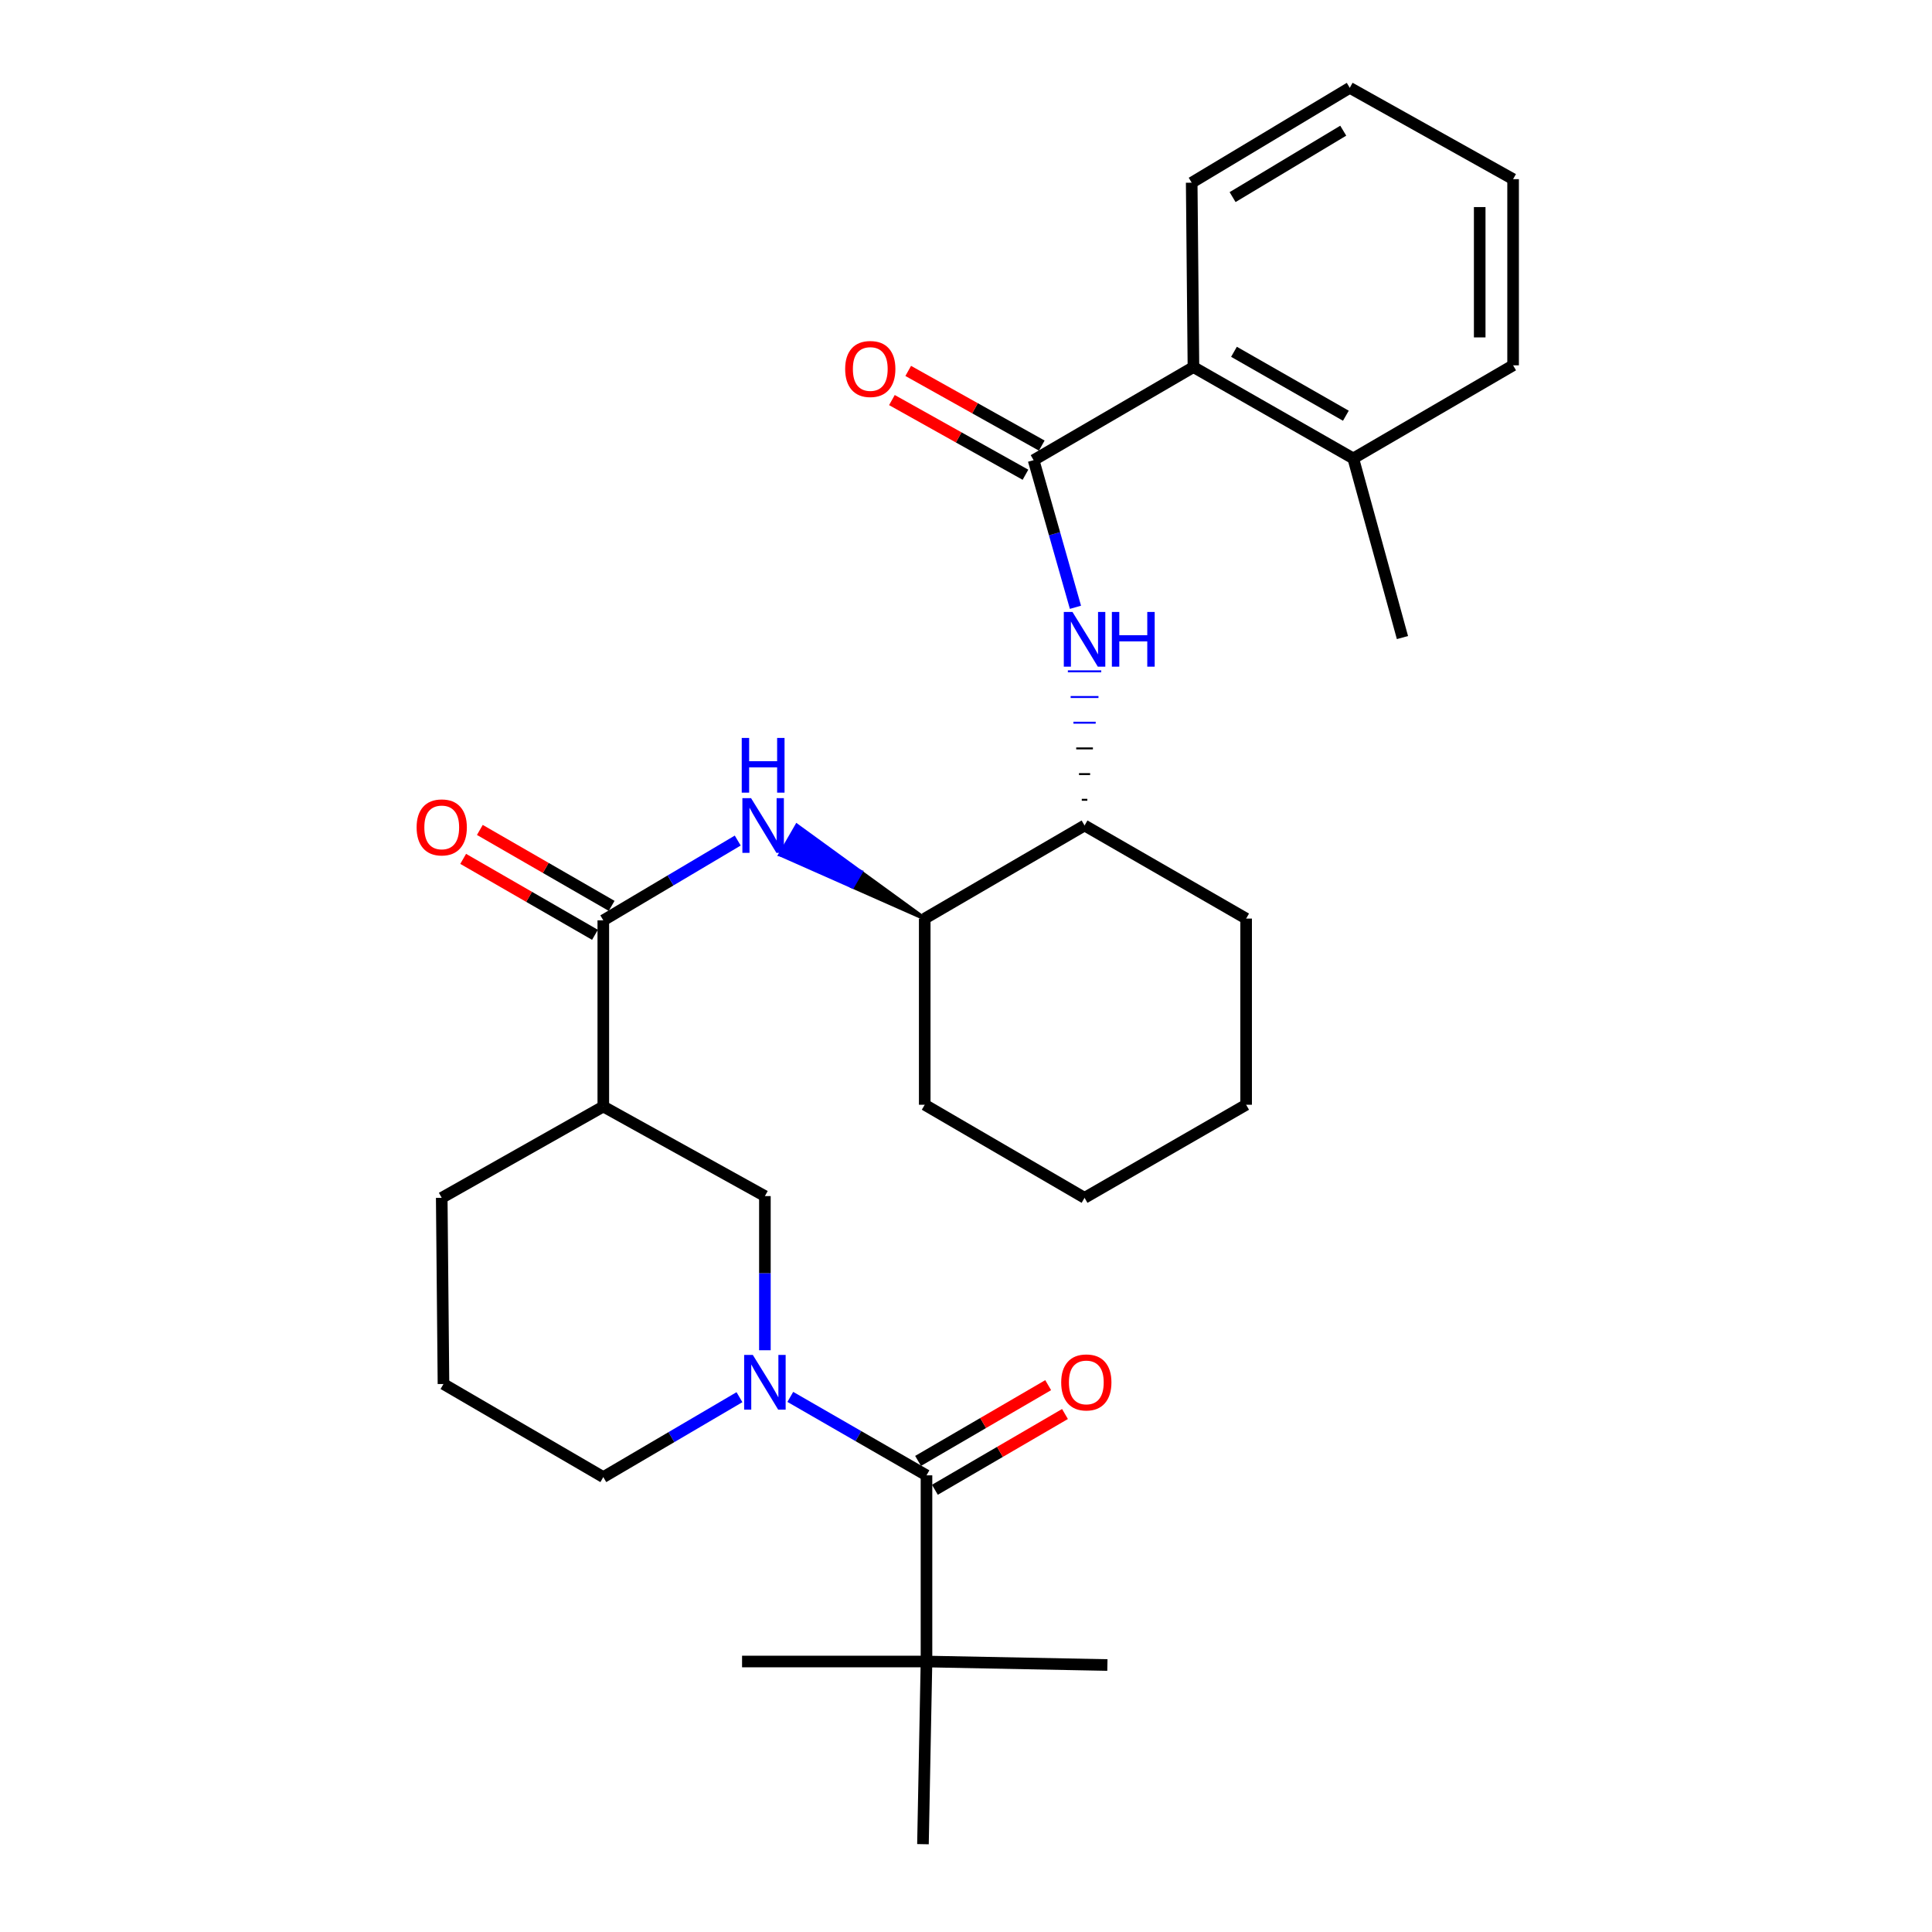 <?xml version='1.0' encoding='iso-8859-1'?>
<svg version='1.1' baseProfile='full'
              xmlns='http://www.w3.org/2000/svg'
                      xmlns:rdkit='http://www.rdkit.org/xml'
                      xmlns:xlink='http://www.w3.org/1999/xlink'
                  xml:space='preserve'
width='1000px' height='1000px' viewBox='0 0 1000 1000'>
<!-- END OF HEADER -->
<rect style='opacity:1.0;fill:#FFFFFF;stroke:none' width='1000' height='1000' x='0' y='0'> </rect>
<path class='bond-0' d='M 395.91,698.887 L 395.91,658.99' style='fill:none;fill-rule:evenodd;stroke:#0000FF;stroke-width:6px;stroke-linecap:butt;stroke-linejoin:miter;stroke-opacity:1' />
<path class='bond-0' d='M 395.91,658.99 L 395.91,619.093' style='fill:none;fill-rule:evenodd;stroke:#000000;stroke-width:6px;stroke-linecap:butt;stroke-linejoin:miter;stroke-opacity:1' />
<path class='bond-1' d='M 409.063,723.033 L 444.306,743.333' style='fill:none;fill-rule:evenodd;stroke:#0000FF;stroke-width:6px;stroke-linecap:butt;stroke-linejoin:miter;stroke-opacity:1' />
<path class='bond-1' d='M 444.306,743.333 L 479.55,763.633' style='fill:none;fill-rule:evenodd;stroke:#000000;stroke-width:6px;stroke-linecap:butt;stroke-linejoin:miter;stroke-opacity:1' />
<path class='bond-2' d='M 382.745,723.183 L 347.508,743.864' style='fill:none;fill-rule:evenodd;stroke:#0000FF;stroke-width:6px;stroke-linecap:butt;stroke-linejoin:miter;stroke-opacity:1' />
<path class='bond-2' d='M 347.508,743.864 L 312.27,764.546' style='fill:none;fill-rule:evenodd;stroke:#000000;stroke-width:6px;stroke-linecap:butt;stroke-linejoin:miter;stroke-opacity:1' />
<path class='bond-3' d='M 483.899,771.102 L 517.566,751.496' style='fill:none;fill-rule:evenodd;stroke:#000000;stroke-width:6px;stroke-linecap:butt;stroke-linejoin:miter;stroke-opacity:1' />
<path class='bond-3' d='M 517.566,751.496 L 551.233,731.889' style='fill:none;fill-rule:evenodd;stroke:#FF0000;stroke-width:6px;stroke-linecap:butt;stroke-linejoin:miter;stroke-opacity:1' />
<path class='bond-3' d='M 475.2,756.165 L 508.867,736.559' style='fill:none;fill-rule:evenodd;stroke:#000000;stroke-width:6px;stroke-linecap:butt;stroke-linejoin:miter;stroke-opacity:1' />
<path class='bond-3' d='M 508.867,736.559 L 542.535,716.953' style='fill:none;fill-rule:evenodd;stroke:#FF0000;stroke-width:6px;stroke-linecap:butt;stroke-linejoin:miter;stroke-opacity:1' />
<path class='bond-4' d='M 479.55,763.633 L 479.55,859.997' style='fill:none;fill-rule:evenodd;stroke:#000000;stroke-width:6px;stroke-linecap:butt;stroke-linejoin:miter;stroke-opacity:1' />
<path class='bond-5' d='M 479.55,859.997 L 477.725,954.545' style='fill:none;fill-rule:evenodd;stroke:#000000;stroke-width:6px;stroke-linecap:butt;stroke-linejoin:miter;stroke-opacity:1' />
<path class='bond-6' d='M 479.55,859.997 L 573.186,861.812' style='fill:none;fill-rule:evenodd;stroke:#000000;stroke-width:6px;stroke-linecap:butt;stroke-linejoin:miter;stroke-opacity:1' />
<path class='bond-7' d='M 479.55,859.997 L 384.089,859.997' style='fill:none;fill-rule:evenodd;stroke:#000000;stroke-width:6px;stroke-linecap:butt;stroke-linejoin:miter;stroke-opacity:1' />
<path class='bond-8' d='M 312.27,572.731 L 312.27,476.368' style='fill:none;fill-rule:evenodd;stroke:#000000;stroke-width:6px;stroke-linecap:butt;stroke-linejoin:miter;stroke-opacity:1' />
<path class='bond-9' d='M 312.27,572.731 L 228.64,619.996' style='fill:none;fill-rule:evenodd;stroke:#000000;stroke-width:6px;stroke-linecap:butt;stroke-linejoin:miter;stroke-opacity:1' />
<path class='bond-10' d='M 312.27,572.731 L 395.91,619.093' style='fill:none;fill-rule:evenodd;stroke:#000000;stroke-width:6px;stroke-linecap:butt;stroke-linejoin:miter;stroke-opacity:1' />
<path class='bond-11' d='M 312.27,476.368 L 347.061,455.719' style='fill:none;fill-rule:evenodd;stroke:#000000;stroke-width:6px;stroke-linecap:butt;stroke-linejoin:miter;stroke-opacity:1' />
<path class='bond-11' d='M 347.061,455.719 L 381.852,435.07' style='fill:none;fill-rule:evenodd;stroke:#0000FF;stroke-width:6px;stroke-linecap:butt;stroke-linejoin:miter;stroke-opacity:1' />
<path class='bond-12' d='M 316.585,468.879 L 282.476,449.226' style='fill:none;fill-rule:evenodd;stroke:#000000;stroke-width:6px;stroke-linecap:butt;stroke-linejoin:miter;stroke-opacity:1' />
<path class='bond-12' d='M 282.476,449.226 L 248.367,429.574' style='fill:none;fill-rule:evenodd;stroke:#FF0000;stroke-width:6px;stroke-linecap:butt;stroke-linejoin:miter;stroke-opacity:1' />
<path class='bond-12' d='M 307.955,483.856 L 273.847,464.203' style='fill:none;fill-rule:evenodd;stroke:#000000;stroke-width:6px;stroke-linecap:butt;stroke-linejoin:miter;stroke-opacity:1' />
<path class='bond-12' d='M 273.847,464.203 L 239.738,444.55' style='fill:none;fill-rule:evenodd;stroke:#FF0000;stroke-width:6px;stroke-linecap:butt;stroke-linejoin:miter;stroke-opacity:1' />
<path class='bond-13' d='M 478.637,475.455 L 445.551,451.407 L 441.237,458.895 Z' style='fill:#000000;fill-rule:evenodd;fill-opacity:1;stroke:#000000;stroke-width:2px;stroke-linecap:butt;stroke-linejoin:miter;stroke-opacity:1;' />
<path class='bond-13' d='M 445.551,451.407 L 403.836,442.335 L 412.465,427.358 Z' style='fill:#0000FF;fill-rule:evenodd;fill-opacity:1;stroke:#0000FF;stroke-width:2px;stroke-linecap:butt;stroke-linejoin:miter;stroke-opacity:1;' />
<path class='bond-13' d='M 445.551,451.407 L 441.237,458.895 L 403.836,442.335 Z' style='fill:#0000FF;fill-rule:evenodd;fill-opacity:1;stroke:#0000FF;stroke-width:2px;stroke-linecap:butt;stroke-linejoin:miter;stroke-opacity:1;' />
<path class='bond-14' d='M 478.637,475.455 L 478.637,571.819' style='fill:none;fill-rule:evenodd;stroke:#000000;stroke-width:6px;stroke-linecap:butt;stroke-linejoin:miter;stroke-opacity:1' />
<path class='bond-15' d='M 478.637,475.455 L 561.365,427.269' style='fill:none;fill-rule:evenodd;stroke:#000000;stroke-width:6px;stroke-linecap:butt;stroke-linejoin:miter;stroke-opacity:1' />
<path class='bond-16' d='M 478.637,571.819 L 561.365,619.996' style='fill:none;fill-rule:evenodd;stroke:#000000;stroke-width:6px;stroke-linecap:butt;stroke-linejoin:miter;stroke-opacity:1' />
<path class='bond-17' d='M 561.365,619.996 L 644.995,571.819' style='fill:none;fill-rule:evenodd;stroke:#000000;stroke-width:6px;stroke-linecap:butt;stroke-linejoin:miter;stroke-opacity:1' />
<path class='bond-18' d='M 644.995,571.819 L 644.995,475.455' style='fill:none;fill-rule:evenodd;stroke:#000000;stroke-width:6px;stroke-linecap:butt;stroke-linejoin:miter;stroke-opacity:1' />
<path class='bond-19' d='M 644.995,475.455 L 561.365,427.269' style='fill:none;fill-rule:evenodd;stroke:#000000;stroke-width:6px;stroke-linecap:butt;stroke-linejoin:miter;stroke-opacity:1' />
<path class='bond-20' d='M 562.805,413.97 L 559.924,413.97' style='fill:none;fill-rule:evenodd;stroke:#000000;stroke-width:1.0px;stroke-linecap:butt;stroke-linejoin:miter;stroke-opacity:1' />
<path class='bond-20' d='M 564.246,400.671 L 558.484,400.671' style='fill:none;fill-rule:evenodd;stroke:#000000;stroke-width:1.0px;stroke-linecap:butt;stroke-linejoin:miter;stroke-opacity:1' />
<path class='bond-20' d='M 565.686,387.372 L 557.044,387.372' style='fill:none;fill-rule:evenodd;stroke:#000000;stroke-width:1.0px;stroke-linecap:butt;stroke-linejoin:miter;stroke-opacity:1' />
<path class='bond-20' d='M 567.127,374.073 L 555.603,374.073' style='fill:none;fill-rule:evenodd;stroke:#0000FF;stroke-width:1.0px;stroke-linecap:butt;stroke-linejoin:miter;stroke-opacity:1' />
<path class='bond-20' d='M 568.567,360.774 L 554.163,360.774' style='fill:none;fill-rule:evenodd;stroke:#0000FF;stroke-width:1.0px;stroke-linecap:butt;stroke-linejoin:miter;stroke-opacity:1' />
<path class='bond-20' d='M 570.007,347.475 L 552.722,347.475' style='fill:none;fill-rule:evenodd;stroke:#0000FF;stroke-width:1.0px;stroke-linecap:butt;stroke-linejoin:miter;stroke-opacity:1' />
<path class='bond-21' d='M 556.653,314.335 L 545.824,276.258' style='fill:none;fill-rule:evenodd;stroke:#0000FF;stroke-width:6px;stroke-linecap:butt;stroke-linejoin:miter;stroke-opacity:1' />
<path class='bond-21' d='M 545.824,276.258 L 534.996,238.181' style='fill:none;fill-rule:evenodd;stroke:#000000;stroke-width:6px;stroke-linecap:butt;stroke-linejoin:miter;stroke-opacity:1' />
<path class='bond-22' d='M 228.64,619.996 L 229.542,716.359' style='fill:none;fill-rule:evenodd;stroke:#000000;stroke-width:6px;stroke-linecap:butt;stroke-linejoin:miter;stroke-opacity:1' />
<path class='bond-23' d='M 229.542,716.359 L 312.27,764.546' style='fill:none;fill-rule:evenodd;stroke:#000000;stroke-width:6px;stroke-linecap:butt;stroke-linejoin:miter;stroke-opacity:1' />
<path class='bond-24' d='M 534.996,238.181 L 617.723,190.005' style='fill:none;fill-rule:evenodd;stroke:#000000;stroke-width:6px;stroke-linecap:butt;stroke-linejoin:miter;stroke-opacity:1' />
<path class='bond-25' d='M 539.214,230.638 L 504.653,211.313' style='fill:none;fill-rule:evenodd;stroke:#000000;stroke-width:6px;stroke-linecap:butt;stroke-linejoin:miter;stroke-opacity:1' />
<path class='bond-25' d='M 504.653,211.313 L 470.093,191.987' style='fill:none;fill-rule:evenodd;stroke:#FF0000;stroke-width:6px;stroke-linecap:butt;stroke-linejoin:miter;stroke-opacity:1' />
<path class='bond-25' d='M 530.778,245.725 L 496.217,226.399' style='fill:none;fill-rule:evenodd;stroke:#000000;stroke-width:6px;stroke-linecap:butt;stroke-linejoin:miter;stroke-opacity:1' />
<path class='bond-25' d='M 496.217,226.399 L 461.657,207.074' style='fill:none;fill-rule:evenodd;stroke:#FF0000;stroke-width:6px;stroke-linecap:butt;stroke-linejoin:miter;stroke-opacity:1' />
<path class='bond-26' d='M 617.723,190.005 L 700.451,237.279' style='fill:none;fill-rule:evenodd;stroke:#000000;stroke-width:6px;stroke-linecap:butt;stroke-linejoin:miter;stroke-opacity:1' />
<path class='bond-26' d='M 638.708,182.088 L 696.618,215.18' style='fill:none;fill-rule:evenodd;stroke:#000000;stroke-width:6px;stroke-linecap:butt;stroke-linejoin:miter;stroke-opacity:1' />
<path class='bond-27' d='M 617.723,190.005 L 616.821,94.563' style='fill:none;fill-rule:evenodd;stroke:#000000;stroke-width:6px;stroke-linecap:butt;stroke-linejoin:miter;stroke-opacity:1' />
<path class='bond-28' d='M 700.451,237.279 L 783.178,189.092' style='fill:none;fill-rule:evenodd;stroke:#000000;stroke-width:6px;stroke-linecap:butt;stroke-linejoin:miter;stroke-opacity:1' />
<path class='bond-29' d='M 700.451,237.279 L 725.908,330.003' style='fill:none;fill-rule:evenodd;stroke:#000000;stroke-width:6px;stroke-linecap:butt;stroke-linejoin:miter;stroke-opacity:1' />
<path class='bond-30' d='M 783.178,189.092 L 783.178,92.729' style='fill:none;fill-rule:evenodd;stroke:#000000;stroke-width:6px;stroke-linecap:butt;stroke-linejoin:miter;stroke-opacity:1' />
<path class='bond-30' d='M 765.894,174.638 L 765.894,107.183' style='fill:none;fill-rule:evenodd;stroke:#000000;stroke-width:6px;stroke-linecap:butt;stroke-linejoin:miter;stroke-opacity:1' />
<path class='bond-31' d='M 783.178,92.729 L 698.636,45.455' style='fill:none;fill-rule:evenodd;stroke:#000000;stroke-width:6px;stroke-linecap:butt;stroke-linejoin:miter;stroke-opacity:1' />
<path class='bond-32' d='M 698.636,45.455 L 616.821,94.563' style='fill:none;fill-rule:evenodd;stroke:#000000;stroke-width:6px;stroke-linecap:butt;stroke-linejoin:miter;stroke-opacity:1' />
<path class='bond-32' d='M 695.259,67.641 L 637.989,102.017' style='fill:none;fill-rule:evenodd;stroke:#000000;stroke-width:6px;stroke-linecap:butt;stroke-linejoin:miter;stroke-opacity:1' />
<path  class='atom-0' d='M 389.65 701.297
L 398.93 716.297
Q 399.85 717.777, 401.33 720.457
Q 402.81 723.137, 402.89 723.297
L 402.89 701.297
L 406.65 701.297
L 406.65 729.617
L 402.77 729.617
L 392.81 713.217
Q 391.65 711.297, 390.41 709.097
Q 389.21 706.897, 388.85 706.217
L 388.85 729.617
L 385.17 729.617
L 385.17 701.297
L 389.65 701.297
' fill='#0000FF'/>
<path  class='atom-2' d='M 549.277 715.537
Q 549.277 708.737, 552.637 704.937
Q 555.997 701.137, 562.277 701.137
Q 568.557 701.137, 571.917 704.937
Q 575.277 708.737, 575.277 715.537
Q 575.277 722.417, 571.877 726.337
Q 568.477 730.217, 562.277 730.217
Q 556.037 730.217, 552.637 726.337
Q 549.277 722.457, 549.277 715.537
M 562.277 727.017
Q 566.597 727.017, 568.917 724.137
Q 571.277 721.217, 571.277 715.537
Q 571.277 709.977, 568.917 707.177
Q 566.597 704.337, 562.277 704.337
Q 557.957 704.337, 555.597 707.137
Q 553.277 709.937, 553.277 715.537
Q 553.277 721.257, 555.597 724.137
Q 557.957 727.017, 562.277 727.017
' fill='#FF0000'/>
<path  class='atom-8' d='M 388.738 413.109
L 398.018 428.109
Q 398.938 429.589, 400.418 432.269
Q 401.898 434.949, 401.978 435.109
L 401.978 413.109
L 405.738 413.109
L 405.738 441.429
L 401.858 441.429
L 391.898 425.029
Q 390.738 423.109, 389.498 420.909
Q 388.298 418.709, 387.938 418.029
L 387.938 441.429
L 384.258 441.429
L 384.258 413.109
L 388.738 413.109
' fill='#0000FF'/>
<path  class='atom-8' d='M 383.918 381.957
L 387.758 381.957
L 387.758 393.997
L 402.238 393.997
L 402.238 381.957
L 406.078 381.957
L 406.078 410.277
L 402.238 410.277
L 402.238 397.197
L 387.758 397.197
L 387.758 410.277
L 383.918 410.277
L 383.918 381.957
' fill='#0000FF'/>
<path  class='atom-9' d='M 215.64 428.261
Q 215.64 421.461, 219 417.661
Q 222.36 413.861, 228.64 413.861
Q 234.92 413.861, 238.28 417.661
Q 241.64 421.461, 241.64 428.261
Q 241.64 435.141, 238.24 439.061
Q 234.84 442.941, 228.64 442.941
Q 222.4 442.941, 219 439.061
Q 215.64 435.181, 215.64 428.261
M 228.64 439.741
Q 232.96 439.741, 235.28 436.861
Q 237.64 433.941, 237.64 428.261
Q 237.64 422.701, 235.28 419.901
Q 232.96 417.061, 228.64 417.061
Q 224.32 417.061, 221.96 419.861
Q 219.64 422.661, 219.64 428.261
Q 219.64 433.981, 221.96 436.861
Q 224.32 439.741, 228.64 439.741
' fill='#FF0000'/>
<path  class='atom-16' d='M 555.105 316.745
L 564.385 331.745
Q 565.305 333.225, 566.785 335.905
Q 568.265 338.585, 568.345 338.745
L 568.345 316.745
L 572.105 316.745
L 572.105 345.065
L 568.225 345.065
L 558.265 328.665
Q 557.105 326.745, 555.865 324.545
Q 554.665 322.345, 554.305 321.665
L 554.305 345.065
L 550.625 345.065
L 550.625 316.745
L 555.105 316.745
' fill='#0000FF'/>
<path  class='atom-16' d='M 575.505 316.745
L 579.345 316.745
L 579.345 328.785
L 593.825 328.785
L 593.825 316.745
L 597.665 316.745
L 597.665 345.065
L 593.825 345.065
L 593.825 331.985
L 579.345 331.985
L 579.345 345.065
L 575.505 345.065
L 575.505 316.745
' fill='#0000FF'/>
<path  class='atom-28' d='M 437.453 190.987
Q 437.453 184.187, 440.813 180.387
Q 444.173 176.587, 450.453 176.587
Q 456.733 176.587, 460.093 180.387
Q 463.453 184.187, 463.453 190.987
Q 463.453 197.867, 460.053 201.787
Q 456.653 205.667, 450.453 205.667
Q 444.213 205.667, 440.813 201.787
Q 437.453 197.907, 437.453 190.987
M 450.453 202.467
Q 454.773 202.467, 457.093 199.587
Q 459.453 196.667, 459.453 190.987
Q 459.453 185.427, 457.093 182.627
Q 454.773 179.787, 450.453 179.787
Q 446.133 179.787, 443.773 182.587
Q 441.453 185.387, 441.453 190.987
Q 441.453 196.707, 443.773 199.587
Q 446.133 202.467, 450.453 202.467
' fill='#FF0000'/>
</svg>
